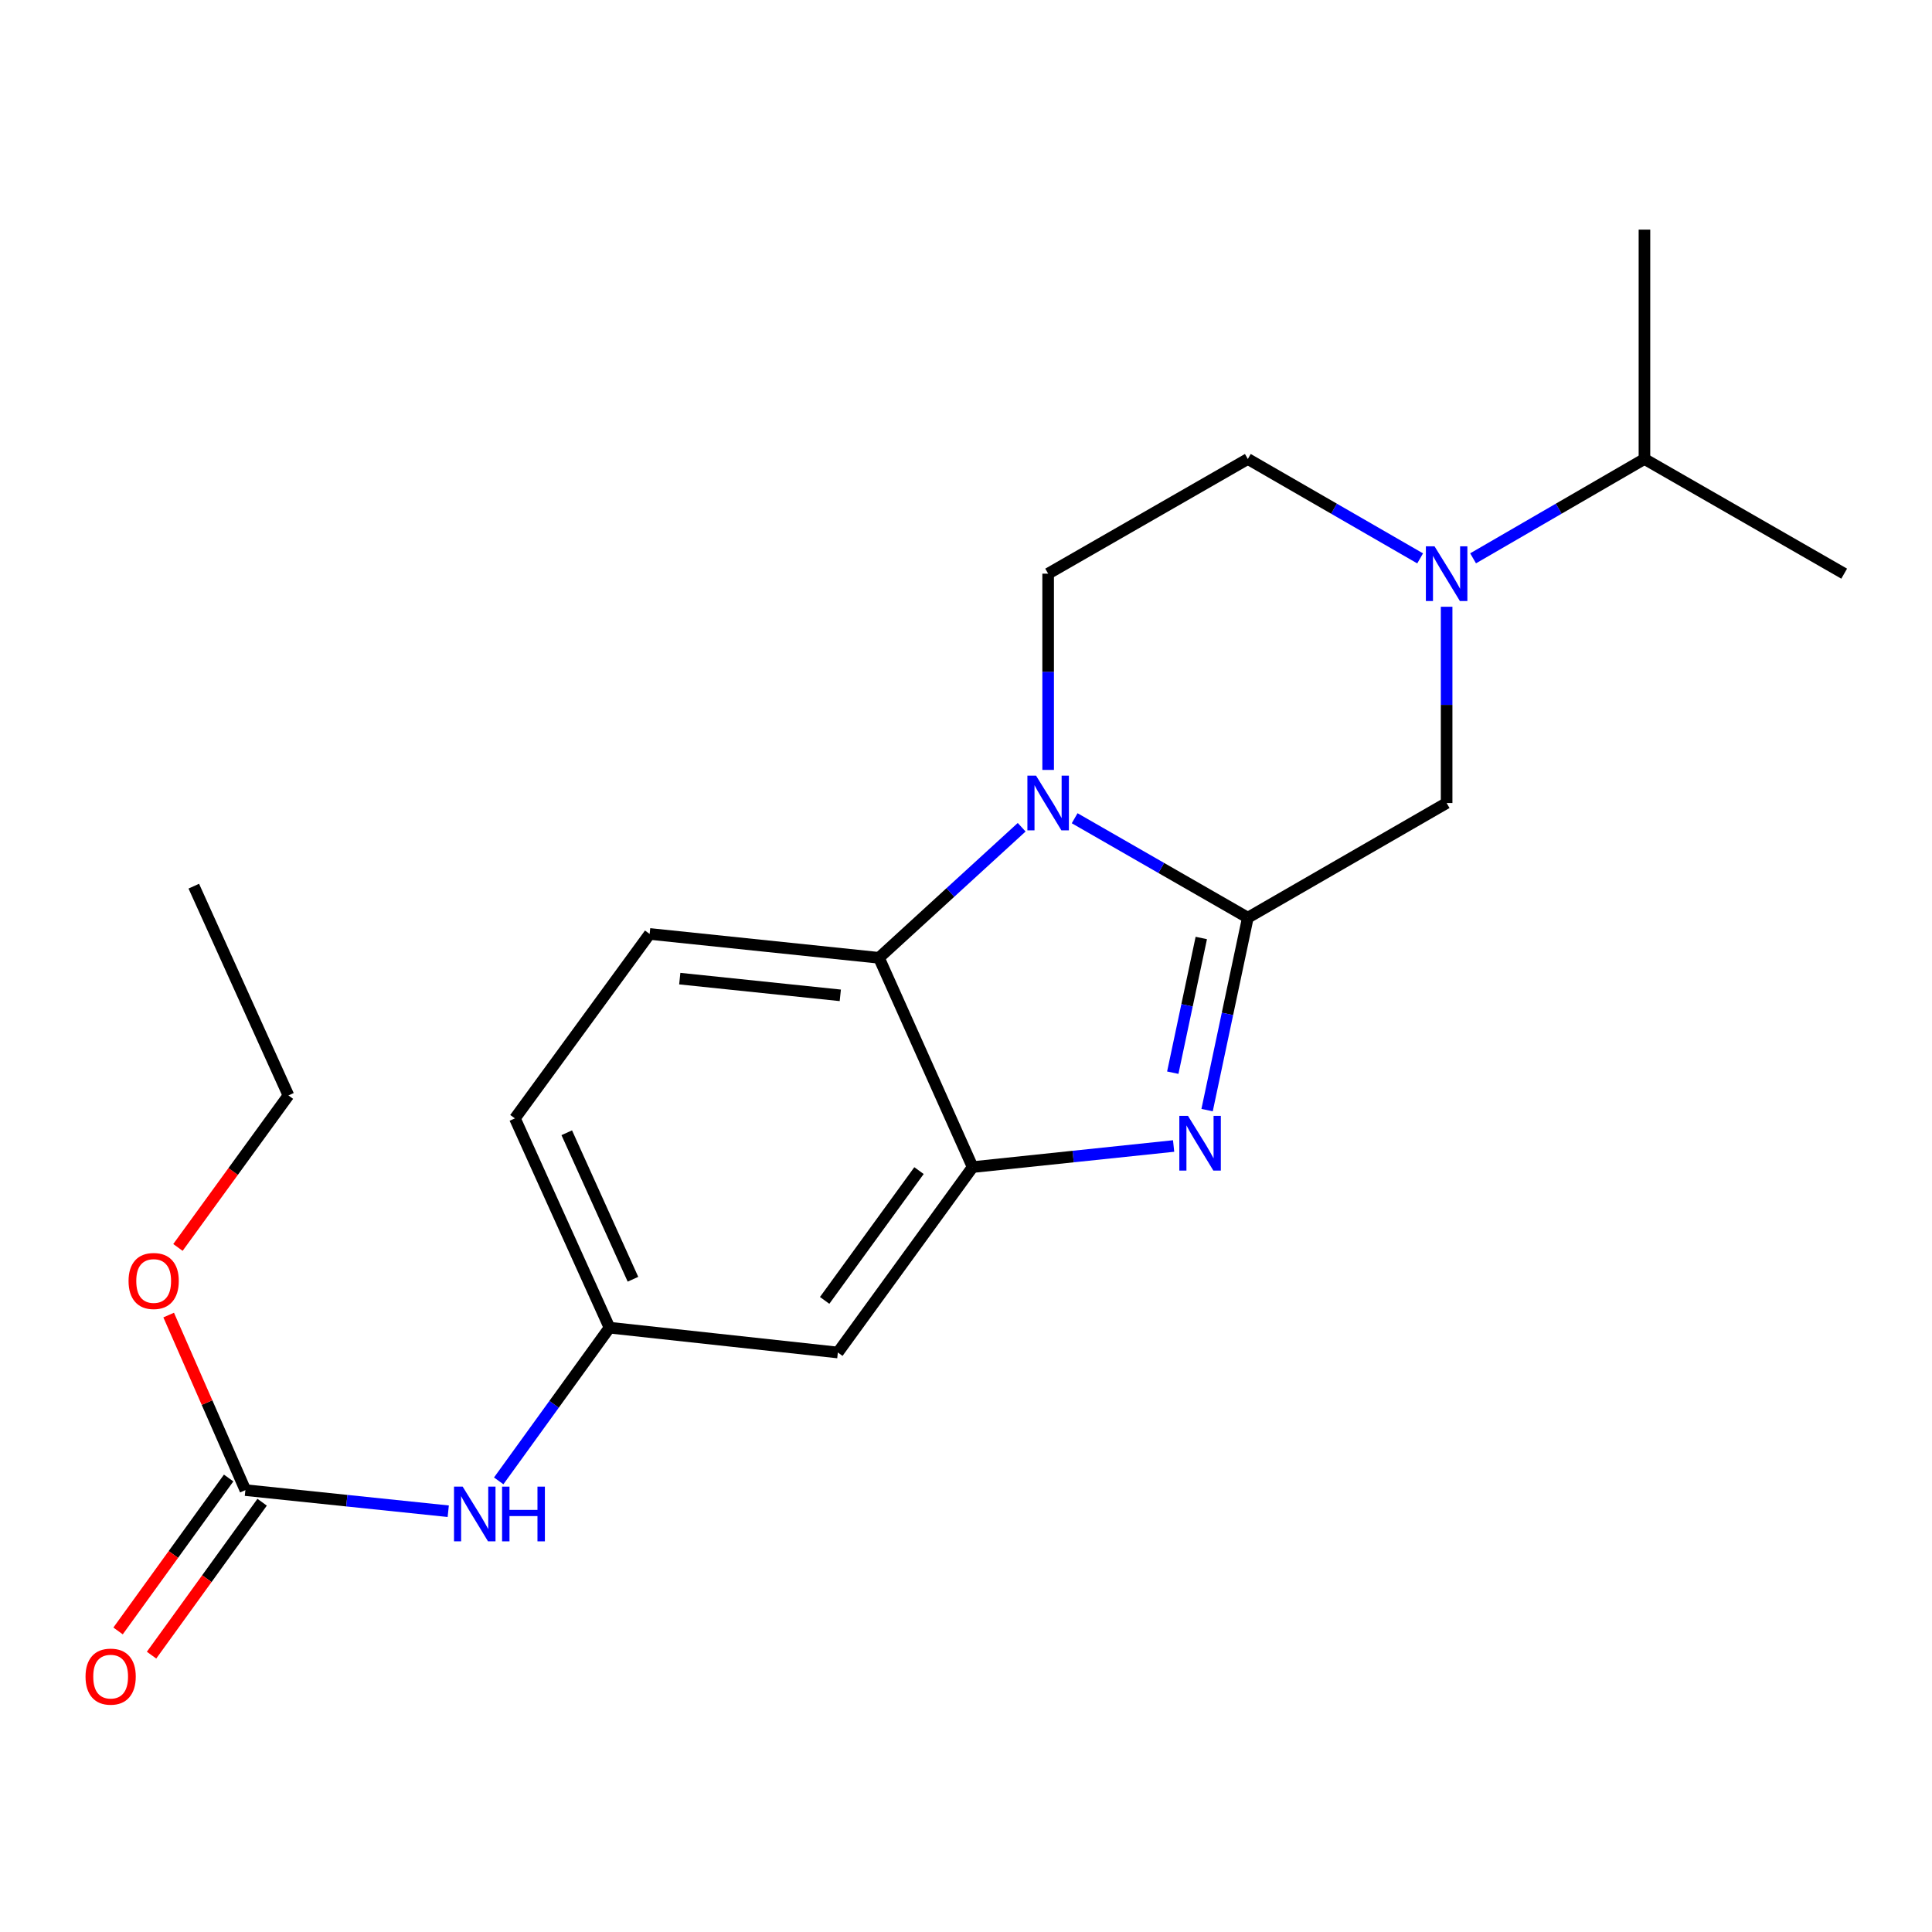 <?xml version='1.0' encoding='iso-8859-1'?>
<svg version='1.1' baseProfile='full'
              xmlns='http://www.w3.org/2000/svg'
                      xmlns:rdkit='http://www.rdkit.org/xml'
                      xmlns:xlink='http://www.w3.org/1999/xlink'
                  xml:space='preserve'
width='1000px' height='1000px' viewBox='0 0 1000 1000'>
<!-- END OF HEADER -->
<rect style='opacity:1.0;fill:#FFFFFF;stroke:none' width='1000' height='1000' x='0' y='0'> </rect>
<path class='bond-0' d='M 645.876,474.992 L 601.058,449.254' style='fill:none;fill-rule:evenodd;stroke:#000000;stroke-width:6px;stroke-linecap:butt;stroke-linejoin:miter;stroke-opacity:1' />
<path class='bond-0' d='M 601.058,449.254 L 556.239,423.516' style='fill:none;fill-rule:evenodd;stroke:#0000FF;stroke-width:6px;stroke-linecap:butt;stroke-linejoin:miter;stroke-opacity:1' />
<path class='bond-1' d='M 645.876,474.992 L 635.333,524.789' style='fill:none;fill-rule:evenodd;stroke:#000000;stroke-width:6px;stroke-linecap:butt;stroke-linejoin:miter;stroke-opacity:1' />
<path class='bond-1' d='M 635.333,524.789 L 624.79,574.587' style='fill:none;fill-rule:evenodd;stroke:#0000FF;stroke-width:6px;stroke-linecap:butt;stroke-linejoin:miter;stroke-opacity:1' />
<path class='bond-1' d='M 621.788,485.501 L 614.408,520.359' style='fill:none;fill-rule:evenodd;stroke:#000000;stroke-width:6px;stroke-linecap:butt;stroke-linejoin:miter;stroke-opacity:1' />
<path class='bond-1' d='M 614.408,520.359 L 607.027,555.217' style='fill:none;fill-rule:evenodd;stroke:#0000FF;stroke-width:6px;stroke-linecap:butt;stroke-linejoin:miter;stroke-opacity:1' />
<path class='bond-5' d='M 645.876,474.992 L 748.77,415.638' style='fill:none;fill-rule:evenodd;stroke:#000000;stroke-width:6px;stroke-linecap:butt;stroke-linejoin:miter;stroke-opacity:1' />
<path class='bond-3' d='M 528.812,428.18 L 491.883,461.972' style='fill:none;fill-rule:evenodd;stroke:#0000FF;stroke-width:6px;stroke-linecap:butt;stroke-linejoin:miter;stroke-opacity:1' />
<path class='bond-3' d='M 491.883,461.972 L 454.954,495.764' style='fill:none;fill-rule:evenodd;stroke:#000000;stroke-width:6px;stroke-linecap:butt;stroke-linejoin:miter;stroke-opacity:1' />
<path class='bond-7' d='M 542.519,398.51 L 542.519,347.719' style='fill:none;fill-rule:evenodd;stroke:#0000FF;stroke-width:6px;stroke-linecap:butt;stroke-linejoin:miter;stroke-opacity:1' />
<path class='bond-7' d='M 542.519,347.719 L 542.519,296.928' style='fill:none;fill-rule:evenodd;stroke:#000000;stroke-width:6px;stroke-linecap:butt;stroke-linejoin:miter;stroke-opacity:1' />
<path class='bond-2' d='M 607.461,593.168 L 555.449,598.628' style='fill:none;fill-rule:evenodd;stroke:#0000FF;stroke-width:6px;stroke-linecap:butt;stroke-linejoin:miter;stroke-opacity:1' />
<path class='bond-2' d='M 555.449,598.628 L 503.436,604.088' style='fill:none;fill-rule:evenodd;stroke:#000000;stroke-width:6px;stroke-linecap:butt;stroke-linejoin:miter;stroke-opacity:1' />
<path class='bond-8' d='M 503.436,604.088 L 433.672,700.054' style='fill:none;fill-rule:evenodd;stroke:#000000;stroke-width:6px;stroke-linecap:butt;stroke-linejoin:miter;stroke-opacity:1' />
<path class='bond-8' d='M 475.671,605.906 L 426.836,673.082' style='fill:none;fill-rule:evenodd;stroke:#000000;stroke-width:6px;stroke-linecap:butt;stroke-linejoin:miter;stroke-opacity:1' />
<path class='bond-21' d='M 503.436,604.088 L 454.954,495.764' style='fill:none;fill-rule:evenodd;stroke:#000000;stroke-width:6px;stroke-linecap:butt;stroke-linejoin:miter;stroke-opacity:1' />
<path class='bond-9' d='M 454.954,495.764 L 336.257,483.405' style='fill:none;fill-rule:evenodd;stroke:#000000;stroke-width:6px;stroke-linecap:butt;stroke-linejoin:miter;stroke-opacity:1' />
<path class='bond-9' d='M 434.935,515.184 L 351.846,506.533' style='fill:none;fill-rule:evenodd;stroke:#000000;stroke-width:6px;stroke-linecap:butt;stroke-linejoin:miter;stroke-opacity:1' />
<path class='bond-4' d='M 748.77,314.056 L 748.77,364.847' style='fill:none;fill-rule:evenodd;stroke:#0000FF;stroke-width:6px;stroke-linecap:butt;stroke-linejoin:miter;stroke-opacity:1' />
<path class='bond-4' d='M 748.77,364.847 L 748.77,415.638' style='fill:none;fill-rule:evenodd;stroke:#000000;stroke-width:6px;stroke-linecap:butt;stroke-linejoin:miter;stroke-opacity:1' />
<path class='bond-11' d='M 735.06,289.019 L 690.468,263.296' style='fill:none;fill-rule:evenodd;stroke:#0000FF;stroke-width:6px;stroke-linecap:butt;stroke-linejoin:miter;stroke-opacity:1' />
<path class='bond-11' d='M 690.468,263.296 L 645.876,237.573' style='fill:none;fill-rule:evenodd;stroke:#000000;stroke-width:6px;stroke-linecap:butt;stroke-linejoin:miter;stroke-opacity:1' />
<path class='bond-14' d='M 762.469,288.987 L 806.817,263.28' style='fill:none;fill-rule:evenodd;stroke:#0000FF;stroke-width:6px;stroke-linecap:butt;stroke-linejoin:miter;stroke-opacity:1' />
<path class='bond-14' d='M 806.817,263.28 L 851.165,237.573' style='fill:none;fill-rule:evenodd;stroke:#000000;stroke-width:6px;stroke-linecap:butt;stroke-linejoin:miter;stroke-opacity:1' />
<path class='bond-6' d='M 127.011,771.28 L 179.51,776.744' style='fill:none;fill-rule:evenodd;stroke:#000000;stroke-width:6px;stroke-linecap:butt;stroke-linejoin:miter;stroke-opacity:1' />
<path class='bond-6' d='M 179.51,776.744 L 232.009,782.209' style='fill:none;fill-rule:evenodd;stroke:#0000FF;stroke-width:6px;stroke-linecap:butt;stroke-linejoin:miter;stroke-opacity:1' />
<path class='bond-13' d='M 118.345,765.013 L 89.727,804.592' style='fill:none;fill-rule:evenodd;stroke:#000000;stroke-width:6px;stroke-linecap:butt;stroke-linejoin:miter;stroke-opacity:1' />
<path class='bond-13' d='M 89.727,804.592 L 61.11,844.171' style='fill:none;fill-rule:evenodd;stroke:#FF0000;stroke-width:6px;stroke-linecap:butt;stroke-linejoin:miter;stroke-opacity:1' />
<path class='bond-13' d='M 135.678,777.546 L 107.06,817.125' style='fill:none;fill-rule:evenodd;stroke:#000000;stroke-width:6px;stroke-linecap:butt;stroke-linejoin:miter;stroke-opacity:1' />
<path class='bond-13' d='M 107.06,817.125 L 78.443,856.703' style='fill:none;fill-rule:evenodd;stroke:#FF0000;stroke-width:6px;stroke-linecap:butt;stroke-linejoin:miter;stroke-opacity:1' />
<path class='bond-16' d='M 127.011,771.28 L 107.157,725.976' style='fill:none;fill-rule:evenodd;stroke:#000000;stroke-width:6px;stroke-linecap:butt;stroke-linejoin:miter;stroke-opacity:1' />
<path class='bond-16' d='M 107.157,725.976 L 87.303,680.672' style='fill:none;fill-rule:evenodd;stroke:#FF0000;stroke-width:6px;stroke-linecap:butt;stroke-linejoin:miter;stroke-opacity:1' />
<path class='bond-22' d='M 542.519,296.928 L 645.876,237.573' style='fill:none;fill-rule:evenodd;stroke:#000000;stroke-width:6px;stroke-linecap:butt;stroke-linejoin:miter;stroke-opacity:1' />
<path class='bond-12' d='M 433.672,700.054 L 315.473,687.197' style='fill:none;fill-rule:evenodd;stroke:#000000;stroke-width:6px;stroke-linecap:butt;stroke-linejoin:miter;stroke-opacity:1' />
<path class='bond-15' d='M 336.257,483.405 L 266.516,578.872' style='fill:none;fill-rule:evenodd;stroke:#000000;stroke-width:6px;stroke-linecap:butt;stroke-linejoin:miter;stroke-opacity:1' />
<path class='bond-10' d='M 258.124,766.502 L 286.799,726.849' style='fill:none;fill-rule:evenodd;stroke:#0000FF;stroke-width:6px;stroke-linecap:butt;stroke-linejoin:miter;stroke-opacity:1' />
<path class='bond-10' d='M 286.799,726.849 L 315.473,687.197' style='fill:none;fill-rule:evenodd;stroke:#000000;stroke-width:6px;stroke-linecap:butt;stroke-linejoin:miter;stroke-opacity:1' />
<path class='bond-23' d='M 315.473,687.197 L 266.516,578.872' style='fill:none;fill-rule:evenodd;stroke:#000000;stroke-width:6px;stroke-linecap:butt;stroke-linejoin:miter;stroke-opacity:1' />
<path class='bond-23' d='M 327.621,662.139 L 293.351,586.312' style='fill:none;fill-rule:evenodd;stroke:#000000;stroke-width:6px;stroke-linecap:butt;stroke-linejoin:miter;stroke-opacity:1' />
<path class='bond-17' d='M 851.165,237.573 L 851.165,118.851' style='fill:none;fill-rule:evenodd;stroke:#000000;stroke-width:6px;stroke-linecap:butt;stroke-linejoin:miter;stroke-opacity:1' />
<path class='bond-18' d='M 851.165,237.573 L 954.545,296.928' style='fill:none;fill-rule:evenodd;stroke:#000000;stroke-width:6px;stroke-linecap:butt;stroke-linejoin:miter;stroke-opacity:1' />
<path class='bond-19' d='M 92.103,645.67 L 120.698,606.33' style='fill:none;fill-rule:evenodd;stroke:#FF0000;stroke-width:6px;stroke-linecap:butt;stroke-linejoin:miter;stroke-opacity:1' />
<path class='bond-19' d='M 120.698,606.33 L 149.292,566.99' style='fill:none;fill-rule:evenodd;stroke:#000000;stroke-width:6px;stroke-linecap:butt;stroke-linejoin:miter;stroke-opacity:1' />
<path class='bond-20' d='M 149.292,566.99 L 100.31,458.677' style='fill:none;fill-rule:evenodd;stroke:#000000;stroke-width:6px;stroke-linecap:butt;stroke-linejoin:miter;stroke-opacity:1' />
<path  class='atom-1' d='M 536.259 401.478
L 545.539 416.478
Q 546.459 417.958, 547.939 420.638
Q 549.419 423.318, 549.499 423.478
L 549.499 401.478
L 553.259 401.478
L 553.259 429.798
L 549.379 429.798
L 539.419 413.398
Q 538.259 411.478, 537.019 409.278
Q 535.819 407.078, 535.459 406.398
L 535.459 429.798
L 531.779 429.798
L 531.779 401.478
L 536.259 401.478
' fill='#0000FF'/>
<path  class='atom-2' d='M 614.9 577.57
L 624.18 592.57
Q 625.1 594.05, 626.58 596.73
Q 628.06 599.41, 628.14 599.57
L 628.14 577.57
L 631.9 577.57
L 631.9 605.89
L 628.02 605.89
L 618.06 589.49
Q 616.9 587.57, 615.66 585.37
Q 614.46 583.17, 614.1 582.49
L 614.1 605.89
L 610.42 605.89
L 610.42 577.57
L 614.9 577.57
' fill='#0000FF'/>
<path  class='atom-5' d='M 742.51 282.768
L 751.79 297.768
Q 752.71 299.248, 754.19 301.928
Q 755.67 304.608, 755.75 304.768
L 755.75 282.768
L 759.51 282.768
L 759.51 311.088
L 755.63 311.088
L 745.67 294.688
Q 744.51 292.768, 743.27 290.568
Q 742.07 288.368, 741.71 287.688
L 741.71 311.088
L 738.03 311.088
L 738.03 282.768
L 742.51 282.768
' fill='#0000FF'/>
<path  class='atom-11' d='M 239.473 769.478
L 248.753 784.478
Q 249.673 785.958, 251.153 788.638
Q 252.633 791.318, 252.713 791.478
L 252.713 769.478
L 256.473 769.478
L 256.473 797.798
L 252.593 797.798
L 242.633 781.398
Q 241.473 779.478, 240.233 777.278
Q 239.033 775.078, 238.673 774.398
L 238.673 797.798
L 234.993 797.798
L 234.993 769.478
L 239.473 769.478
' fill='#0000FF'/>
<path  class='atom-11' d='M 259.873 769.478
L 263.713 769.478
L 263.713 781.518
L 278.193 781.518
L 278.193 769.478
L 282.033 769.478
L 282.033 797.798
L 278.193 797.798
L 278.193 784.718
L 263.713 784.718
L 263.713 797.798
L 259.873 797.798
L 259.873 769.478
' fill='#0000FF'/>
<path  class='atom-14' d='M 44.271 867.813
Q 44.271 861.013, 47.631 857.213
Q 50.991 853.413, 57.271 853.413
Q 63.551 853.413, 66.911 857.213
Q 70.271 861.013, 70.271 867.813
Q 70.271 874.693, 66.871 878.613
Q 63.471 882.493, 57.271 882.493
Q 51.031 882.493, 47.631 878.613
Q 44.271 874.733, 44.271 867.813
M 57.271 879.293
Q 61.591 879.293, 63.911 876.413
Q 66.271 873.493, 66.271 867.813
Q 66.271 862.253, 63.911 859.453
Q 61.591 856.613, 57.271 856.613
Q 52.951 856.613, 50.591 859.413
Q 48.271 862.213, 48.271 867.813
Q 48.271 873.533, 50.591 876.413
Q 52.951 879.293, 57.271 879.293
' fill='#FF0000'/>
<path  class='atom-17' d='M 66.539 663.035
Q 66.539 656.235, 69.899 652.435
Q 73.259 648.635, 79.539 648.635
Q 85.819 648.635, 89.179 652.435
Q 92.539 656.235, 92.539 663.035
Q 92.539 669.915, 89.139 673.835
Q 85.739 677.715, 79.539 677.715
Q 73.299 677.715, 69.899 673.835
Q 66.539 669.955, 66.539 663.035
M 79.539 674.515
Q 83.859 674.515, 86.179 671.635
Q 88.539 668.715, 88.539 663.035
Q 88.539 657.475, 86.179 654.675
Q 83.859 651.835, 79.539 651.835
Q 75.219 651.835, 72.859 654.635
Q 70.539 657.435, 70.539 663.035
Q 70.539 668.755, 72.859 671.635
Q 75.219 674.515, 79.539 674.515
' fill='#FF0000'/>
</svg>
